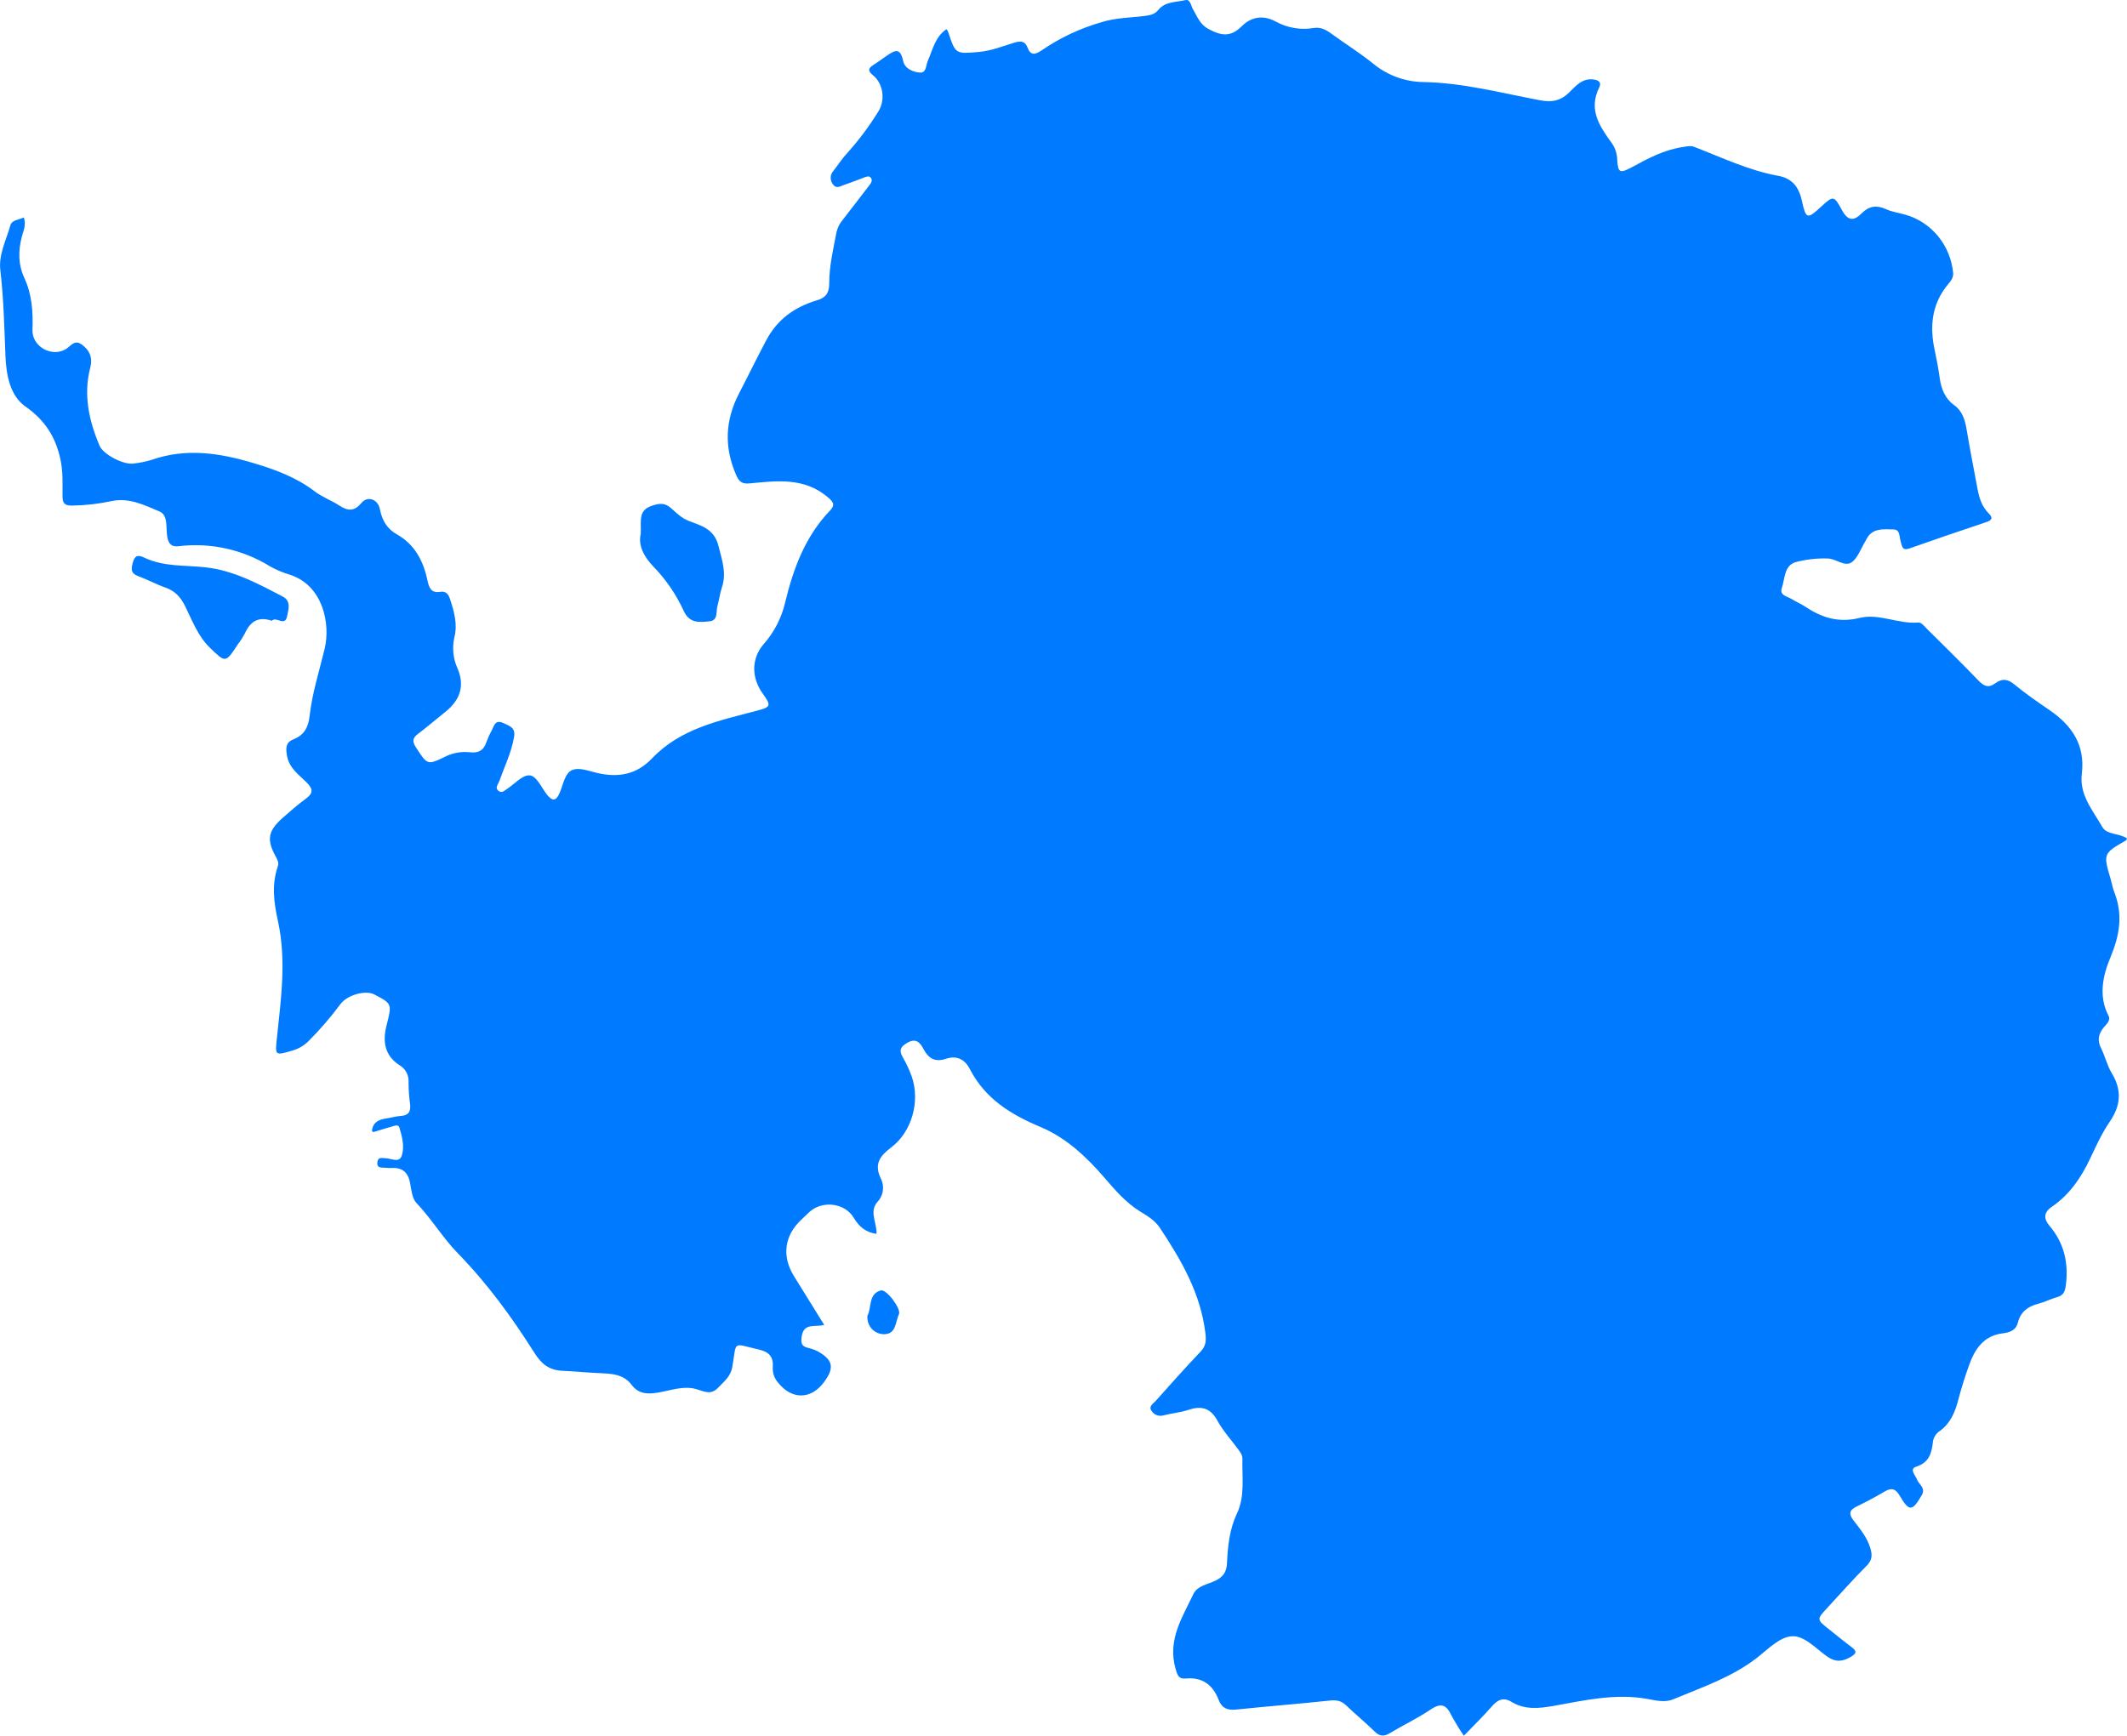 <svg width="49" height="40" viewBox="0 0 49 40" fill="none" xmlns="http://www.w3.org/2000/svg">
    <g clip-path="url(#clip0_502_182)">
        <path d="M8.568 26.06C8.59 25.866 8.72 25.799 8.887 25.775C9.004 25.758 9.117 25.724 9.232 25.715C9.412 25.706 9.466 25.615 9.447 25.444C9.424 25.276 9.412 25.107 9.412 24.938C9.417 24.858 9.4 24.779 9.362 24.709C9.325 24.64 9.269 24.582 9.201 24.544C8.862 24.323 8.811 24.002 8.904 23.633C9.032 23.13 9.033 23.13 8.622 22.915C8.423 22.811 8.004 22.923 7.843 23.138C7.619 23.44 7.374 23.724 7.11 23.989C7.006 24.093 6.878 24.168 6.738 24.208C6.329 24.328 6.335 24.328 6.381 23.903C6.476 23.012 6.598 22.112 6.404 21.23C6.307 20.79 6.256 20.385 6.401 19.96C6.429 19.878 6.39 19.808 6.351 19.736C6.136 19.343 6.175 19.142 6.522 18.838C6.691 18.689 6.862 18.539 7.044 18.406C7.226 18.274 7.21 18.178 7.063 18.029C6.88 17.846 6.654 17.698 6.608 17.395C6.582 17.222 6.587 17.107 6.759 17.037C7.001 16.941 7.104 16.769 7.133 16.495C7.192 15.971 7.355 15.467 7.478 14.955C7.619 14.37 7.438 13.496 6.69 13.248C6.531 13.201 6.377 13.137 6.231 13.057C5.595 12.662 4.849 12.497 4.11 12.587C3.95 12.606 3.885 12.531 3.855 12.379C3.814 12.172 3.884 11.875 3.675 11.786C3.334 11.643 2.98 11.463 2.581 11.545C2.277 11.61 1.967 11.646 1.656 11.651C1.489 11.651 1.44 11.598 1.44 11.43C1.44 11.153 1.453 10.878 1.395 10.598C1.284 10.068 1.035 9.682 0.583 9.365C0.224 9.114 0.142 8.622 0.125 8.19C0.099 7.532 0.084 6.879 0.008 6.225C-0.035 5.866 0.145 5.528 0.241 5.186C0.274 5.071 0.431 5.067 0.548 5.011C0.61 5.178 0.537 5.322 0.503 5.454C0.418 5.784 0.417 6.094 0.562 6.408C0.737 6.785 0.763 7.19 0.748 7.604C0.735 7.98 1.179 8.231 1.5 8.055C1.617 7.995 1.707 7.812 1.879 7.936C2.065 8.068 2.139 8.241 2.079 8.474C1.917 9.101 2.05 9.695 2.294 10.272C2.38 10.474 2.851 10.719 3.081 10.681C3.216 10.666 3.35 10.639 3.481 10.601C4.281 10.317 5.058 10.436 5.848 10.674C6.349 10.824 6.82 10.998 7.242 11.317C7.417 11.452 7.637 11.531 7.826 11.655C8.016 11.778 8.163 11.786 8.326 11.59C8.466 11.421 8.707 11.502 8.751 11.731C8.802 11.993 8.916 12.187 9.147 12.316C9.551 12.543 9.751 12.923 9.845 13.365C9.883 13.544 9.931 13.672 10.14 13.638C10.272 13.617 10.33 13.689 10.369 13.809C10.46 14.093 10.544 14.372 10.469 14.682C10.412 14.926 10.438 15.183 10.543 15.409C10.71 15.807 10.601 16.136 10.251 16.411C10.043 16.576 9.842 16.752 9.631 16.91C9.497 17.009 9.496 17.092 9.586 17.229C9.845 17.626 9.844 17.638 10.265 17.432C10.441 17.346 10.637 17.313 10.831 17.336C11.027 17.358 11.146 17.289 11.207 17.097C11.241 17.004 11.282 16.913 11.331 16.827C11.385 16.717 11.409 16.575 11.598 16.663C11.745 16.733 11.881 16.764 11.842 16.988C11.779 17.347 11.621 17.666 11.502 18.001C11.478 18.069 11.398 18.147 11.477 18.219C11.556 18.291 11.621 18.219 11.685 18.177C11.857 18.065 12.033 17.858 12.197 17.867C12.362 17.876 12.471 18.147 12.598 18.308C12.715 18.457 12.807 18.472 12.89 18.278C12.974 18.085 13.012 17.817 13.178 17.746C13.345 17.675 13.573 17.77 13.77 17.815C14.246 17.922 14.664 17.851 15.02 17.477C15.679 16.785 16.565 16.608 17.43 16.379C17.767 16.29 17.771 16.264 17.567 15.976C17.308 15.613 17.307 15.17 17.595 14.84C17.836 14.567 18.006 14.236 18.089 13.877C18.277 13.1 18.552 12.357 19.118 11.769C19.252 11.629 19.194 11.562 19.059 11.448C18.519 10.999 17.899 11.079 17.283 11.138C17.104 11.156 17.032 11.114 16.959 10.946C16.678 10.302 16.704 9.682 17.028 9.061C17.238 8.657 17.436 8.248 17.65 7.845C17.91 7.352 18.311 7.075 18.811 6.923C19.018 6.864 19.103 6.76 19.103 6.528C19.103 6.13 19.196 5.74 19.271 5.349C19.296 5.242 19.346 5.143 19.418 5.061C19.624 4.797 19.826 4.53 20.032 4.264C20.07 4.214 20.104 4.158 20.065 4.101C20.027 4.044 19.963 4.069 19.907 4.09C19.752 4.15 19.597 4.21 19.44 4.263C19.352 4.294 19.26 4.361 19.183 4.239C19.151 4.195 19.135 4.141 19.137 4.087C19.14 4.032 19.161 3.98 19.197 3.94C19.307 3.8 19.403 3.647 19.523 3.521C19.787 3.227 20.024 2.91 20.232 2.573C20.401 2.312 20.349 1.926 20.112 1.735C19.991 1.637 19.995 1.575 20.12 1.496C20.22 1.436 20.313 1.361 20.412 1.296C20.58 1.184 20.735 1.056 20.806 1.405C20.841 1.579 21.031 1.662 21.194 1.673C21.343 1.682 21.33 1.503 21.374 1.402C21.488 1.143 21.542 0.848 21.805 0.672C21.822 0.696 21.836 0.72 21.847 0.747C22.013 1.248 22.012 1.243 22.543 1.198C22.828 1.173 23.091 1.069 23.36 0.985C23.501 0.942 23.61 0.935 23.67 1.094C23.741 1.284 23.848 1.26 23.985 1.168C24.413 0.874 24.884 0.651 25.38 0.51C25.716 0.405 26.056 0.41 26.389 0.365C26.51 0.348 26.605 0.327 26.69 0.223C26.847 0.032 27.095 0.053 27.306 0.003C27.423 -0.025 27.435 0.131 27.481 0.21C27.58 0.376 27.636 0.555 27.832 0.663C28.12 0.821 28.344 0.869 28.607 0.604C28.819 0.392 29.094 0.337 29.386 0.495C29.654 0.643 29.962 0.696 30.262 0.646C30.418 0.62 30.541 0.681 30.665 0.772C30.981 1.003 31.316 1.211 31.622 1.457C31.954 1.734 32.369 1.887 32.798 1.891C33.707 1.908 34.587 2.143 35.474 2.31C35.732 2.359 35.933 2.335 36.136 2.143C36.291 1.997 36.437 1.798 36.706 1.831C36.837 1.847 36.897 1.903 36.841 2.016C36.589 2.525 36.847 2.907 37.124 3.288C37.206 3.4 37.252 3.535 37.256 3.675C37.274 3.981 37.314 4.004 37.591 3.855C37.969 3.647 38.348 3.447 38.781 3.386C38.868 3.374 38.944 3.35 39.034 3.386C39.669 3.631 40.287 3.928 40.962 4.051C41.27 4.107 41.435 4.29 41.507 4.614C41.605 5.06 41.633 5.057 41.958 4.759C42.23 4.51 42.25 4.5 42.431 4.838C42.571 5.097 42.708 5.098 42.892 4.912C43.056 4.747 43.233 4.722 43.446 4.819C43.586 4.883 43.745 4.905 43.894 4.947C44.187 5.03 44.449 5.202 44.645 5.44C44.841 5.678 44.963 5.971 44.994 6.281C45.006 6.401 44.941 6.475 44.883 6.544C44.5 7.001 44.449 7.522 44.573 8.085C44.617 8.288 44.655 8.494 44.684 8.701C44.718 8.957 44.804 9.179 45.018 9.336C45.218 9.481 45.273 9.695 45.31 9.925C45.386 10.376 45.473 10.822 45.558 11.274C45.597 11.481 45.66 11.677 45.815 11.831C45.914 11.93 45.895 11.987 45.756 12.032C45.165 12.229 44.575 12.431 43.988 12.638C43.819 12.698 43.819 12.584 43.786 12.478C43.753 12.371 43.776 12.2 43.621 12.2C43.426 12.2 43.208 12.162 43.051 12.34C43.022 12.38 42.997 12.423 42.975 12.467C42.871 12.636 42.799 12.858 42.654 12.959C42.494 13.069 42.293 12.87 42.106 12.87C41.856 12.861 41.605 12.89 41.362 12.955C41.1 13.035 41.121 13.336 41.048 13.55C40.989 13.721 41.176 13.742 41.276 13.805C41.375 13.868 41.485 13.912 41.583 13.977C41.969 14.234 42.357 14.359 42.84 14.239C43.284 14.128 43.735 14.386 44.197 14.345C44.261 14.339 44.339 14.439 44.4 14.5C44.791 14.888 45.185 15.274 45.569 15.673C45.695 15.805 45.802 15.866 45.965 15.746C46.128 15.625 46.257 15.648 46.409 15.775C46.667 15.987 46.942 16.177 47.217 16.365C47.731 16.716 48.04 17.169 47.959 17.831C47.9 18.325 48.216 18.674 48.429 19.054C48.536 19.244 48.823 19.194 49 19.321C48.992 19.338 48.988 19.359 48.976 19.366C48.45 19.67 48.45 19.67 48.626 20.267C48.654 20.363 48.669 20.463 48.706 20.555C48.911 21.076 48.833 21.546 48.616 22.068C48.45 22.465 48.334 22.949 48.574 23.406C48.633 23.52 48.516 23.611 48.452 23.69C48.335 23.842 48.317 23.983 48.404 24.157C48.496 24.343 48.543 24.555 48.649 24.73C48.887 25.123 48.858 25.475 48.601 25.85C48.425 26.108 48.29 26.401 48.156 26.687C47.946 27.135 47.678 27.529 47.269 27.808C47.076 27.94 47.076 28.083 47.219 28.253C47.55 28.645 47.656 29.098 47.592 29.609C47.573 29.758 47.539 29.849 47.394 29.889C47.248 29.93 47.102 30.005 46.953 30.044C46.719 30.104 46.548 30.229 46.486 30.477C46.437 30.67 46.281 30.705 46.128 30.726C45.702 30.782 45.498 31.08 45.365 31.45C45.271 31.711 45.187 31.976 45.116 32.246C45.043 32.532 44.938 32.789 44.695 32.97C44.652 32.996 44.616 33.031 44.588 33.072C44.56 33.113 44.54 33.16 44.531 33.209C44.502 33.475 44.45 33.699 44.145 33.797C43.977 33.851 44.123 33.99 44.162 34.092C44.206 34.212 44.371 34.282 44.27 34.457C44.055 34.828 43.982 34.838 43.767 34.471C43.67 34.305 43.576 34.275 43.417 34.37C43.207 34.494 42.991 34.609 42.771 34.716C42.6 34.798 42.587 34.888 42.7 35.036C42.849 35.231 43.008 35.418 43.084 35.665C43.137 35.833 43.133 35.949 42.999 36.084C42.685 36.397 42.393 36.731 42.091 37.056C41.849 37.318 41.849 37.318 42.139 37.548C42.314 37.689 42.489 37.83 42.67 37.967C42.786 38.057 42.758 38.108 42.642 38.177C42.45 38.29 42.292 38.312 42.087 38.168C41.826 37.983 41.557 37.677 41.264 37.706C40.989 37.732 40.727 38.005 40.481 38.197C39.896 38.653 39.211 38.88 38.546 39.158C38.35 39.24 38.137 39.182 37.942 39.148C37.213 39.018 36.508 39.181 35.802 39.308C35.459 39.368 35.132 39.407 34.819 39.216C34.632 39.102 34.5 39.17 34.366 39.323C34.166 39.553 33.947 39.765 33.723 39.998C33.619 39.846 33.523 39.688 33.435 39.526C33.322 39.286 33.201 39.231 32.963 39.39C32.663 39.592 32.334 39.749 32.024 39.934C31.886 40.019 31.785 40.017 31.666 39.898C31.455 39.691 31.226 39.505 31.014 39.3C30.904 39.193 30.794 39.171 30.645 39.186C29.921 39.263 29.194 39.32 28.469 39.395C28.278 39.414 28.148 39.362 28.077 39.177C27.941 38.822 27.697 38.643 27.317 38.679C27.142 38.695 27.118 38.587 27.075 38.429C26.9 37.778 27.238 37.27 27.488 36.74C27.582 36.54 27.821 36.511 28 36.424C28.18 36.337 28.257 36.224 28.267 36.015C28.284 35.629 28.325 35.238 28.493 34.884C28.686 34.477 28.61 34.046 28.622 33.62C28.625 33.521 28.563 33.453 28.511 33.38C28.353 33.166 28.17 32.966 28.044 32.734C27.878 32.431 27.664 32.392 27.369 32.491C27.186 32.551 26.988 32.567 26.8 32.616C26.748 32.631 26.692 32.628 26.642 32.607C26.592 32.587 26.55 32.549 26.523 32.502C26.458 32.404 26.57 32.342 26.623 32.283C26.964 31.899 27.306 31.517 27.658 31.146C27.781 31.016 27.791 30.895 27.769 30.72C27.657 29.799 27.213 29.036 26.718 28.291C26.601 28.117 26.433 28.02 26.269 27.919C25.938 27.715 25.694 27.43 25.441 27.136C25.029 26.657 24.555 26.215 23.98 25.974C23.294 25.685 22.7 25.327 22.344 24.638C22.221 24.399 22.03 24.318 21.79 24.399C21.539 24.482 21.388 24.39 21.272 24.168C21.193 24.018 21.097 23.916 20.899 24.031C20.748 24.119 20.705 24.198 20.794 24.357C20.879 24.503 20.95 24.656 21.007 24.815C21.199 25.383 21.007 26.082 20.529 26.442C20.269 26.637 20.134 26.824 20.29 27.154C20.335 27.242 20.352 27.342 20.338 27.441C20.324 27.539 20.279 27.63 20.21 27.701C20.02 27.922 20.203 28.179 20.193 28.433C19.946 28.398 19.79 28.269 19.668 28.062C19.463 27.717 18.943 27.656 18.646 27.929C18.582 27.989 18.518 28.049 18.454 28.112C18.069 28.475 18.008 28.95 18.289 29.404L18.987 30.53C18.778 30.59 18.514 30.47 18.468 30.803C18.446 30.959 18.472 31.024 18.613 31.059C18.698 31.078 18.781 31.109 18.858 31.15C19.209 31.354 19.214 31.54 18.975 31.859C18.677 32.255 18.235 32.255 17.924 31.859C17.882 31.812 17.85 31.756 17.829 31.696C17.808 31.636 17.8 31.572 17.803 31.509C17.821 31.269 17.721 31.153 17.488 31.1C16.85 30.954 16.979 30.885 16.869 31.504C16.829 31.726 16.679 31.834 16.545 31.976C16.375 32.156 16.223 32.062 16.044 32.011C15.744 31.924 15.448 32.043 15.154 32.091C14.916 32.131 14.709 32.122 14.551 31.912C14.361 31.66 14.084 31.655 13.812 31.642C13.53 31.63 13.249 31.6 12.97 31.589C12.641 31.577 12.468 31.424 12.303 31.161C11.785 30.342 11.22 29.569 10.538 28.87C10.203 28.527 9.939 28.083 9.594 27.721C9.497 27.619 9.477 27.429 9.449 27.273C9.405 27.009 9.263 26.898 9.009 26.915C8.961 26.916 8.912 26.914 8.864 26.909C8.779 26.904 8.675 26.919 8.694 26.776C8.711 26.656 8.8 26.688 8.874 26.689C9.009 26.689 9.199 26.813 9.258 26.623C9.321 26.418 9.264 26.188 9.2 25.98C9.175 25.901 9.083 25.945 9.017 25.963C8.877 26.002 8.738 26.046 8.599 26.088L8.568 26.06Z" fill="#007AFF"/>
        <path d="M6.263 14.305C5.949 14.197 5.763 14.324 5.641 14.597C5.594 14.684 5.541 14.767 5.481 14.845C5.193 15.283 5.198 15.277 4.833 14.924C4.557 14.656 4.429 14.297 4.261 13.961C4.156 13.751 4.024 13.614 3.807 13.538C3.59 13.463 3.398 13.354 3.188 13.278C3.012 13.214 3.017 13.119 3.062 12.957C3.12 12.748 3.237 12.81 3.347 12.861C3.788 13.062 4.264 13.022 4.725 13.072C5.382 13.143 5.946 13.451 6.516 13.748C6.714 13.851 6.642 14.059 6.613 14.204C6.564 14.449 6.358 14.193 6.263 14.305Z" fill="#007AFF"/>
        <path d="M14.761 12.3C14.776 12.009 14.692 11.762 15.016 11.655C15.194 11.595 15.316 11.582 15.46 11.711C15.583 11.821 15.704 11.94 15.863 12.002C16.155 12.117 16.454 12.181 16.553 12.585C16.632 12.906 16.743 13.203 16.631 13.535C16.584 13.675 16.567 13.825 16.527 13.968C16.491 14.098 16.549 14.299 16.34 14.318C16.112 14.339 15.883 14.369 15.752 14.079C15.578 13.7 15.343 13.355 15.055 13.059C14.83 12.823 14.698 12.568 14.761 12.3Z" fill="#007AFF"/>
        <path d="M19.983 30.319C20.084 30.134 19.999 29.814 20.293 29.736C20.42 29.701 20.766 30.16 20.709 30.282C20.628 30.452 20.65 30.732 20.384 30.744C20.329 30.747 20.274 30.738 20.223 30.718C20.172 30.697 20.126 30.666 20.088 30.626C20.05 30.585 20.021 30.537 20.003 30.484C19.985 30.431 19.978 30.375 19.983 30.319Z" fill="#007AFF"/>
    </g>
    <defs>
        <clipPath id="clip0_502_182">
            <rect width="49" height="40" fill="white"/>
        </clipPath>
    </defs>
</svg>
